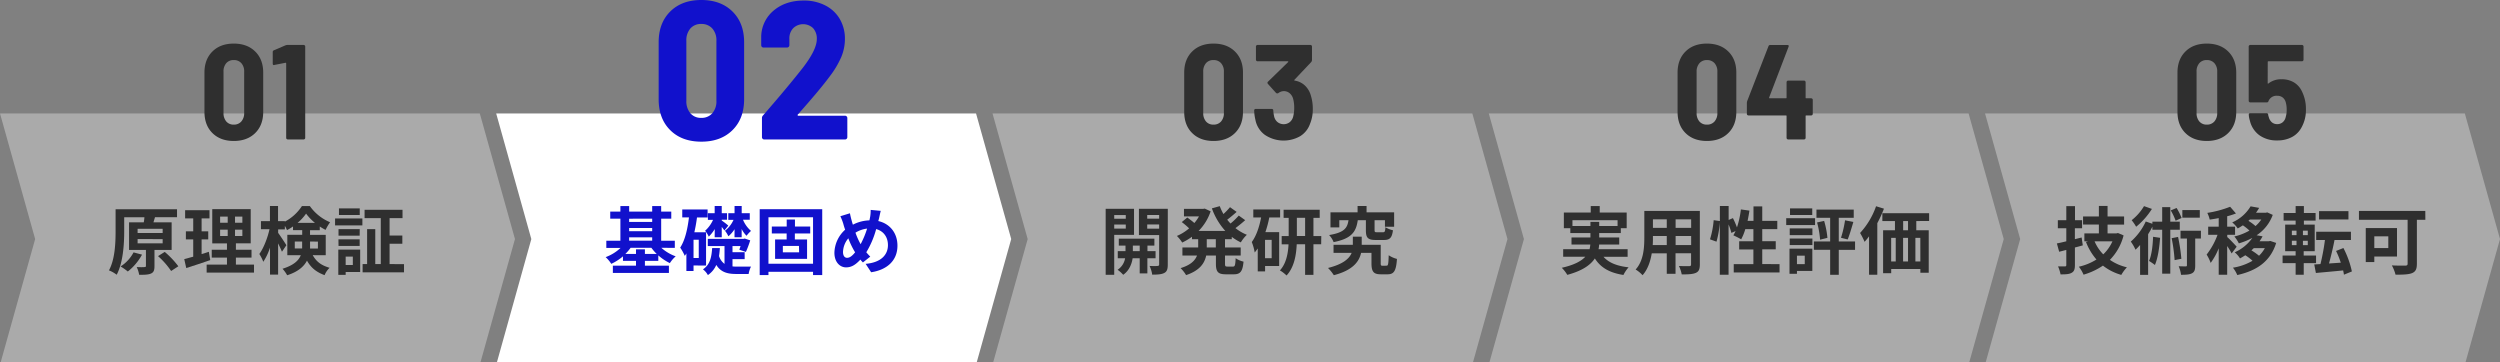 <svg xmlns="http://www.w3.org/2000/svg" viewBox="0 0 1360.42 197.01"><rect x="0" y="0" width="1360.42" height="197.01" fill="#808080" stroke="none"/><defs><style>.cls-1{fill:#aaa;}.cls-2{fill:#fff;}.cls-3{isolation:isolate;}.cls-4{fill:#2f2f2f;}.cls-5{fill:#1111CC;}</style></defs><g id="レイヤー_2" data-name="レイヤー 2"><g id="レイヤー_1-2" data-name="レイヤー 1"><path id="パス_430" data-name="パス 430" class="cls-1" d="M261.09,61.73H0l19.13,68.36L.4,197H261.5l18.73-66.92Z"/><path id="パス_431" data-name="パス 431" class="cls-2" d="M531.13,61.73H270l19.13,68.36L270.44,197h261.1l18.73-66.92Z"/><path id="パス_432" data-name="パス 432" class="cls-1" d="M801.19,61.73H540.09l19.14,68.36L540.5,197H801.59l18.73-66.92Z"/><path id="パス_433" data-name="パス 433" class="cls-1" d="M1071.24,61.73H810.14l19.13,68.36L810.55,197h261.09l18.73-66.92Z"/><path id="パス_434" data-name="パス 434" class="cls-1" d="M1341.28,61.73H1080.19l19.13,68.36L1080.59,197h261.1l18.73-66.92Z"/><g id="原理検証"><g class="cls-3"><path class="cls-4" d="M84.06,136v8.86c0,2.16-.4,3.33-1.92,4s-3.57.68-6.41.68a16.58,16.58,0,0,0-1.33-4.21c1.77.08,3.69.08,4.25,0s.76-.12.76-.6V136H70.23V121h8a24.8,24.8,0,0,0,.36-2.77h-11v7.54c0,6.81-.56,17.12-4.09,23.73a17.67,17.67,0,0,0-4.21-2.37C62.62,141,62.9,132,62.9,125.74V113.87H96.33v4.33H83.78l.56,0L83.5,121h9.9V136Zm-6.77,2.57a30.1,30.1,0,0,1-7.74,9.18A29.92,29.92,0,0,0,65.62,145a20.43,20.43,0,0,0,7.06-7.66Zm-2.41-11.79H88.51v-2.28H74.88Zm0,5.65H88.51v-2.32H74.88Zm14.76,4.65a47.89,47.89,0,0,1,7.41,7.82l-3.93,2.57a42.26,42.26,0,0,0-7.13-8.1Z"/><path class="cls-4" d="M114.41,141.53c-4.41,1.57-9.22,3.09-13.06,4.33L100.26,141c1.41-.36,3-.8,4.89-1.32v-9.42h-4V125.9h4v-7.06h-4.41V114.4H114v4.44h-4.29v7.06h3.61v4.37h-3.61v8c1.33-.4,2.65-.81,3.93-1.25ZM138.22,144v4.33H112.45V144h11.06v-3.81h-8.29v-4.29h8.29v-3.45h-8V113.79h20.92v18.64h-8.06v3.45h8.5v4.29h-8.5V144Zm-18.44-22.81h4.13v-3.33h-4.13Zm0,7.22h4.13v-3.45h-4.13Zm12.11-10.55h-4v3.33h4Zm0,7.1h-4v3.45h4Z"/><path class="cls-4" d="M170.18,138.85c2.32,4.17,5.33,5.69,9.18,6.89a11.24,11.24,0,0,0-2.73,4c-4-1.52-7.13-3.57-9.58-7.9-1.68,3.21-4.89,6.06-10.78,7.94a18.34,18.34,0,0,0-2.53-3.53c6.14-1.92,8.82-4.53,9.94-7.37h-7.33V127.78h8.1v-2.56h-5v-2a24.36,24.36,0,0,1-3.28,2,18.6,18.6,0,0,0-1.16-2.33v1.93h-3.65v1.92c1.08,1.4,3.89,5.69,4.49,6.7L153.42,137c-.44-1.16-1.24-2.88-2.08-4.57v17h-4.41V134.76a32.16,32.16,0,0,1-3.65,7.7,23.26,23.26,0,0,0-2.16-4.25c2.32-3.17,4.49-8.7,5.53-13.47H142v-4.41h4.89v-8.22h4.41v8.22H155v.28a24.86,24.86,0,0,0,9.29-8.46h4.33a25.36,25.36,0,0,0,11,8.78,27.13,27.13,0,0,0-2.45,4.17,30.48,30.48,0,0,1-3.16-1.85v2h-5.3v2.56h8.54v11.07Zm-5.77-3.65c0-.44,0-.92,0-1.36v-2.41h-4v3.77Zm7-13.91a27.19,27.19,0,0,1-4.85-5.05,25.67,25.67,0,0,1-4.65,5.05Zm-2.69,10.14V134c0,.4,0,.84,0,1.24H173v-3.77Z"/><path class="cls-4" d="M182.33,118.88H197.2v3.77H182.33ZM196,148H188.1v1.56h-4V135.84H196Zm-.28-19.77H184.21v-3.56h11.55Zm-11.55,2h11.55v3.61H184.21ZM195.76,117H184.45v-3.61h11.31Zm-7.66,22.65v4.57H192v-4.57Zm31.75,4.09v4.45H197.32V143.7h2.45v-19h4.44v19h3v-25h-8.82v-4.53h20.65v4.53H212v9.46h6.94v4.49H212V143.7Z"/></g></g><g id="開発研究" class="cls-3"><g class="cls-3"><path class="cls-4" d="M606.32,127.82v21.73h-4.65V113.63H617.1v14.19Zm0-10.78v2h6.29v-2Zm6.29,7.34v-2.21h-6.29v2.21Zm11.75,16.15v8.26h-4.17v-8.26h-3.85c-.4,2.77-1.72,6.66-5.13,9a18.17,18.17,0,0,0-3.05-2.73,9.35,9.35,0,0,0,4.09-6.25h-4v-3.89h4.21v-3h-3.65v-3.77h19.37v3.77h-3.77v3h4.41v3.89Zm-4.17-3.89v-3h-3.73v3ZM635.46,144c0,2.44-.44,3.77-1.88,4.53s-3.53.92-6.58.92a17,17,0,0,0-1.44-4.73c1.8.08,3.77.08,4.37,0s.84-.24.84-.8v-16h-11V113.63h15.71ZM624.28,117v2h6.49v-2Zm6.49,7.42v-2.29h-6.49v2.29Z"/><path class="cls-4" d="M666.61,130.15v4.53h8.54v4.37h-8.54v4.33c0,1.44.16,1.68,1.29,1.68H671c1,0,1.24-.8,1.4-4.57a12,12,0,0,0,4.29,1.88c-.48,5.3-1.72,6.9-5.25,6.9h-4.37c-4.33,0-5.41-1.4-5.41-5.85v-4.37h-5.29c-.88,4.21-3.53,8.18-10.94,10.66a18.24,18.24,0,0,0-3-3.81c5.53-1.68,7.94-4.17,8.94-6.85h-7.94v-4.37h8.58v-4.53h-3.37v-1.32a32.36,32.36,0,0,1-5.33,3.16,20.68,20.68,0,0,0-2.88-3.6,25.09,25.09,0,0,0,6.65-4.13,40.25,40.25,0,0,0-4-3.41l3-2.49c1.2.85,2.72,2,3.85,3a22,22,0,0,0,2.52-3.61h-8.17v-4.09h10.46l.84-.16,3.21,1.49a27.53,27.53,0,0,1-6.54,10.66h14.51a36.76,36.76,0,0,1-7.29-12.27l4.29-1.2a27.89,27.89,0,0,0,2,4.29,38,38,0,0,0,3.57-3.73l3.61,2.57c-1.65,1.48-3.49,3-5.13,4.25.56.72,1.16,1.4,1.8,2.08a38.92,38.92,0,0,0,4.49-4.33l3.49,2.49a68.3,68.3,0,0,1-5.3,4.33,24.67,24.67,0,0,0,6.22,3.64,18.46,18.46,0,0,0-3.29,4.13,28,28,0,0,1-4.93-3v1.28Zm-5,0h-4.93v4.53h4.93Z"/><path class="cls-4" d="M690.71,118.32a58.23,58.23,0,0,1-2.13,8h7.5v18.44h-7.66v2.93h-4V135.2c-.53.76-1.09,1.52-1.65,2.2a26.67,26.67,0,0,0-1.6-5.69c2.44-3.28,4.09-8.14,5.09-13.39h-4.25V114H696.6v4.33ZM692,130.51h-3.61v10H692Zm26.94,2.4h-4.21v16.68h-4.53V132.91h-4.57c-.24,5.9-1.4,12.59-5.53,17a19.62,19.62,0,0,0-3.61-2.77c3.45-3.72,4.45-9.29,4.69-14.19h-3.73v-4.48h3.81v-9.91h-2.76v-4.41h19.64v4.41h-3.41v9.91H719Zm-8.74-4.48v-9.91h-4.49v9.91Z"/><path class="cls-4" d="M754.53,144.58c.84,0,1-.68,1.16-5.69a14.27,14.27,0,0,0,4.49,2c-.44,6.62-1.68,8.38-5.13,8.38h-3.61c-3.93,0-5.13-1.36-5.13-6.05V137.6h-5.65c-1,4.65-4.41,9.46-14.83,12.15a24.38,24.38,0,0,0-3.17-3.93c8.34-2.08,11.63-5.17,12.87-8.22h-9.86v-4.4h10.5v-4.41H741v4.41h10.34v10c0,1.24.16,1.4,1,1.4Zm-15.67-24.77c-.89,6.17-3.17,10-13.15,11.94a12.08,12.08,0,0,0-2.45-3.85c8.3-1.36,9.94-3.84,10.55-8.09h-5v3.93H724v-8.18h14.75v-3.45h4.89v3.45h15v7.81h-5v-3.56H748v5.37c0,1.08.16,1.2,1.36,1.2h3.21c1,0,1.16-.36,1.32-2.72A13.61,13.61,0,0,0,758,125.3c-.52,4.17-1.77,5.29-4.93,5.29H748.6c-4.37,0-5.33-1.32-5.33-5.33v-5.45Z"/></g></g><g id="基礎固め"><g class="cls-3"><path class="cls-5" d="M359.87,134.84a23.61,23.61,0,0,0,7.82,4.65,16.51,16.51,0,0,0-3.17,3.69,27.56,27.56,0,0,1-6.29-4.21v3h-7.29v2.61H364v3.93H333.5v-3.93h12.59v-2.61H339v-2.48a27.82,27.82,0,0,1-6.37,4.09,17.56,17.56,0,0,0-3.05-3.65,24.27,24.27,0,0,0,8.1-5h-7.74V131h7.66V119h-5.53v-3.85h5.53v-3h4.77v3H354.9v-3h4.89v3h5.5V119h-5.5V131h7.42v3.89Zm-2.52,3.33a25.62,25.62,0,0,1-2.89-3.33h-11.3a24.54,24.54,0,0,1-2.85,3.33h5.78v-2.49h4.85v2.49Zm-15-19.16v1.76H354.9V119Zm0,6.81H354.9v-1.76H342.36Zm0,5.13H354.9v-1.8H342.36Z"/><path class="cls-5" d="M377.4,144.46v3h-3.89v-9.58a15.82,15.82,0,0,1-.88,1.36,25.16,25.16,0,0,0-2.49-4.49c2.61-4,4-10,4.77-16.44h-3.65V114h13.79v4.33h-5.77q-.54,4.16-1.44,8.06h6.37v18.12Zm2.84-14H377.4v9.94h2.84Zm18.36,14.51a20.85,20.85,0,0,0,2.29.12l7.77,0a14.43,14.43,0,0,0-1.28,4h-6.77c-4.81,0-8.38-1-10.83-4.93a12.81,12.81,0,0,1-4.57,5.53,10.1,10.1,0,0,0-2.68-3.13c4-2.6,4.69-7,5-11.58h4.21c-.12,1.48-.24,2.93-.48,4.33a8.46,8.46,0,0,0,3,4.29v-9.7h-9.1V130h19.4l.69-.2,3,1a58.3,58.3,0,0,1-2.36,6.29l-3.57-1.2c.2-.56.44-1.24.68-2H398.6v3.36h6.62v3.77H398.6Zm-9.66-20.32a22.08,22.08,0,0,1-3.25,4.13,13.1,13.1,0,0,0-2-3.21,17.54,17.54,0,0,0,4.33-5.93h-2.81V116h3.69v-3.89h3.85V116h2.89v3.57h-2.89v.44a36.59,36.59,0,0,1,3.57,2.76l-2.13,2.65c-.32-.48-.84-1.2-1.44-1.93v5.62h-3.85Zm10.78.08a17.06,17.06,0,0,1-3.36,3.85,13.07,13.07,0,0,0-1.85-3,15.61,15.61,0,0,0,4.65-5.93h-2.84V116h3.4v-3.89h3.89V116H408v3.57h-3.69a16.14,16.14,0,0,0,4.37,6.09,16.69,16.69,0,0,0-2.44,2.65,14.28,14.28,0,0,1-2.65-3.69v4.49h-3.89Z"/><path class="cls-5" d="M447.43,113.83v35.84h-5v-1.76H418.17v1.76H413.4V113.83Zm-5,29.67V118.24H418.17V143.5Zm-9.9-16.44v3.25h6.65v10.54H421.78V130.31h6.29v-3.25H420v-3.77h8.1v-3.84h4.49v3.84h8.3v3.77Zm2.24,6.78H426v3.48h8.85Z"/><path class="cls-5" d="M477.94,120.29c6.21,1.4,10.42,6.41,10.42,13.39,0,8.41-6,13.22-14.31,14.47l-3-4.57c8.73-.76,12.14-5.21,12.14-10.18,0-4.41-2.4-7.66-6.41-8.74a48.23,48.23,0,0,1-5.37,12.62c.72.85,1.44,1.65,2.16,2.37l-4,3.17c-.48-.53-1-1-1.36-1.57-2.69,2.89-4.89,4.25-7.82,4.25-3.28,0-6.33-2.8-6.33-7.94A17.41,17.41,0,0,1,459.9,125c-.36-1-.72-2.13-1-3.21a29.73,29.73,0,0,0-1.6-4.13l5.21-1.6c.24,1.28.56,2.6.88,3.77.2.76.44,1.6.72,2.44a20.73,20.73,0,0,1,9-2.36c.16-.68.28-1.33.4-1.93a21.38,21.38,0,0,0,.28-3.76l5.49.52c-.32,1.08-.68,3-.92,4Zm-12.63,17a43.73,43.73,0,0,1-3.68-7.61,12.07,12.07,0,0,0-2.89,7.45c0,1.93.8,3.17,2.25,3.17S463.87,139.13,465.31,137.32Zm.2-10.7a40.29,40.29,0,0,0,2.81,6.29,47.32,47.32,0,0,0,3.53-8.49A15.53,15.53,0,0,0,465.51,126.62Z"/></g></g><g id="実用性評価" class="cls-3"><g class="cls-3"><path class="cls-4" d="M872.56,139.73c2.84,3.21,7.33,5.05,13.67,5.73a18.28,18.28,0,0,0-2.81,4.17c-7.62-1.2-12.39-4-15.55-9-2.37,3.57-6.82,6.74-15,8.94a19.46,19.46,0,0,0-3-3.85c6.73-1.52,10.58-3.61,12.79-6H850.63V135.6H865a18.33,18.33,0,0,0,.4-2.52H855.16v-3.85h10.3v-2.41H854.52v-2.64H851v-8.54h14.63v-3.49h4.89v3.49h14.67v8.54h-3.2v2.64H870.23v2.41h10.9v3.85H870.19a13.58,13.58,0,0,1-.32,2.52H885.7v4.13ZM865.46,123v-2.28h4.77V123h10v-3.16H855.68V123Z"/><path class="cls-4" d="M925,143.9c0,2.56-.56,3.85-2.16,4.57s-4.09.88-7.7.84a18.05,18.05,0,0,0-1.52-4.57c2.24.12,4.89.08,5.61.08s1-.24,1-1v-6h-8.46V149H907V137.85h-8.17c-.72,4.36-2.17,8.77-5,11.9a18,18,0,0,0-3.77-3.09c4.37-4.81,4.73-11.94,4.73-17.55V114.8H925Zm-18-10.54v-4.93h-7.53v.72c0,1.28,0,2.72-.12,4.21Zm-7.53-14V124H907v-4.65Zm20.8,0h-8.46V124h8.46Zm0,14v-4.93h-8.46v4.93Z"/><path class="cls-4" d="M968.37,143.74v4.53H943.44v-4.53h10.7v-8H946.4v-4.45h7.74V124.7h-4.41a27.43,27.43,0,0,1-2.24,5.53,45.7,45.7,0,0,0-4.25-2.17c.4-.72.8-1.48,1.2-2.32l-2.28,1a29.35,29.35,0,0,0-1.53-4.61v27.38h-4.77V120.89a51.06,51.06,0,0,1-1.8,10.62l-3.53-1.28a47.84,47.84,0,0,0,2-10.42l3.37.48v-8.18h4.77v7.58l2.33-1a46.14,46.14,0,0,1,2.2,5.06,48.71,48.71,0,0,0,2.13-9.79l4.65.65c-.28,1.88-.61,3.76-1,5.57h3.21v-7.86h4.77v7.86h8.18v4.49h-8.18v6.57h7.34v4.45h-7.34v8Z"/><path class="cls-4" d="M987.7,122.49H972v-3.77H987.7Zm-1.49,24.94h-8.37V149h-4.05V135.32h12.42Zm-12.3-23.13h12.34v3.64H973.91Zm0,5.49h12.34v3.57H973.91ZM986.17,117h-12.1v-3.61h12.1Zm-8.33,22.13v4.61h4.25v-4.61Zm31.62-3.17h-8.86v13.59h-4.69V135.92h-8.85v-4.53h8.85V118.52h-7.45v-4.45h20.28v4.45h-8.14v12.87h8.86Zm-16.83-15.75a47.71,47.71,0,0,1,1.8,9.22l-4,1a48.25,48.25,0,0,0-1.64-9.38Zm9.18,9.18a59.05,59.05,0,0,0,2.2-9.5l4.53.88c-1,3.37-2.08,7.13-3.09,9.54Z"/><path class="cls-4" d="M1025.18,113.55a68.07,68.07,0,0,1-3.61,7.9v28.06h-4.49V128.59a31,31,0,0,1-2.44,3,35.23,35.23,0,0,0-2.45-4.81,41.55,41.55,0,0,0,8.7-14.55Zm17.6,6.74v5h6.77v23.13H1045v-2.05h-15.87v2.29h-4.41V125.3h6.45v-5h-6.85V116h25.45v4.25Zm-13.67,22h2.49V129.43h-2.49Zm6.49-12.86v12.86h2.69V129.43Zm2.69-9.14h-2.65v5h2.65Zm6.69,9.14h-2.68v12.86H1045Z"/></g></g><g id="技術移転可" class="cls-3"><g class="cls-3"><path class="cls-4" d="M1133.39,133.52c-1.41.4-2.85.8-4.29,1.16v9.58c0,2.32-.44,3.45-1.81,4.21s-3.24.84-6,.84a20.76,20.76,0,0,0-1.36-4.33c1.56,0,3.2,0,3.72,0s.77-.2.77-.8V136l-3.89,1-1.24-4.53c1.48-.28,3.2-.68,5.13-1.16v-7.09h-4.61v-4.41h4.61v-7.62h4.73v7.62H1133v4.41h-3.92v5.93l3.68-.92Zm22.2-5.42a29.26,29.26,0,0,1-7.45,13.31,26.86,26.86,0,0,0,9.26,4.05,20.43,20.43,0,0,0-3.05,4.13,28.54,28.54,0,0,1-10-5.05,37.11,37.11,0,0,1-10.54,4.93,19.64,19.64,0,0,0-2.57-4.33,30.64,30.64,0,0,0,9.58-3.93,31.68,31.68,0,0,1-5.69-9.54l1.2-.36h-2.08V127h7.89v-4.81h-8.61V117.8h8.61v-5.73h4.73v5.73h9v4.41h-9V127h4.81l.85-.2Zm-15.79,3.21a22.8,22.8,0,0,0,4.73,7.1,22.4,22.4,0,0,0,5-7.1Z"/><path class="cls-4" d="M1181,125v23.93h-4.41V125h-5.33v-1.65a45,45,0,0,1-2.32,4.09v22.13h-4.37V133.32c-.84.92-1.65,1.8-2.49,2.56a25.1,25.1,0,0,0-2.56-4.41,32.66,32.66,0,0,0,8.13-10.94l3.61,1.24v-1.16h5.33v-7.9H1181v7.9h5.17V125Zm-10-11.31a39.57,39.57,0,0,1-8.58,9.7,25.38,25.38,0,0,0-2.44-3.56,28.14,28.14,0,0,0,6.73-7.66Zm4.45,15.72c-.4,5.57-1.24,11.14-2.81,14.79a36.44,36.44,0,0,0-3.2-2.21c1.44-3.2,2-8.21,2.2-13.14Zm8.46-9.3a32.78,32.78,0,0,0-2.65-5.61l3.17-1.33a31.72,31.72,0,0,1,2.72,5.45Zm1.32,8.82a95.54,95.54,0,0,1,1.8,11.9l-3.68.72a87.48,87.48,0,0,0-1.61-11.94Zm12.43.88h-3.09v14.59c0,2.24-.32,3.53-1.72,4.29s-3.37.84-6,.84a17.63,17.63,0,0,0-1.28-4.65c1.64.08,3.33.08,3.81.08s.68-.12.68-.64V129.79h-3.49v-4.25h11.11Zm-.6-11.35h-9.5v-4.16h9.5Z"/><path class="cls-4" d="M1214.37,137.93a33.15,33.15,0,0,0-2.41-4.05v15.63h-4.61V135.12a35.33,35.33,0,0,1-4.37,7.94,23.41,23.41,0,0,0-2.2-4.53,39.3,39.3,0,0,0,5.93-10.75h-5.09v-4.45h5.73v-4.65c-1.68.33-3.32.61-4.89.81a16.39,16.39,0,0,0-1.32-3.65,57.45,57.45,0,0,0,12.43-3.33l3.16,3.65a41.26,41.26,0,0,1-4.77,1.52v5.65h4.29v4.45H1212V129c1.09.88,4.37,4.37,5.13,5.25Zm24.25-5.74c-3.21,10.39-11,15.2-21.17,17.48a17,17,0,0,0-2.36-4,30.61,30.61,0,0,0,10.66-3.77,27.12,27.12,0,0,0-3.93-3c-.92.6-1.88,1.16-2.88,1.72a13.73,13.73,0,0,0-2.89-3.33,23.18,23.18,0,0,0,9.62-7.85,37.34,37.34,0,0,1-7.37,3,17.33,17.33,0,0,0-2.45-3.76,29.4,29.4,0,0,0,8.22-3.21,27.89,27.89,0,0,0-3.57-2.85c-.88.56-1.8,1.17-2.8,1.69a15.61,15.61,0,0,0-3-3.29,21.6,21.6,0,0,0,10-8.74l4.65.84a23.1,23.1,0,0,1-1.72,2.65h5.37l.76-.2,3,1.36a22.57,22.57,0,0,1-8.78,11.1l3.24.57a26.72,26.72,0,0,1-1.64,2.68h5l.84-.16Zm-14.31-12.74c-.24.24-.52.48-.8.72a25.7,25.7,0,0,1,3.85,2.84,16.56,16.56,0,0,0,3.16-3.56Zm2.12,15.59c-.4.4-.84.8-1.28,1.2a31.77,31.77,0,0,1,4.13,2.93,17.19,17.19,0,0,0,3.17-4.13Z"/><path class="cls-4" d="M1253.62,143.18v6.33h-4.41v-6.33h-7.1v-4.13h7.1v-2.37h-5.7V122.21h5.7v-2.16h-6.54v-4.13h6.54v-3.77h4.49v3.77h6.37v4.13h-6.37v2.16h5.89v14.47h-6v2.37h6.73v4.13Zm-6.46-15.24h2.53v-2.4h-2.53Zm0,5.46h2.53V131h-2.53Zm8.66-7.86h-2.64v2.4h2.64Zm0,5.49h-2.64v2.37h2.64Zm19.68,18.44c-.12-.72-.24-1.48-.44-2.32-5.33.56-10.7,1-14.83,1.4l-.88-4.65,3.37-.2a116.13,116.13,0,0,0,2.44-13.11h-4.77V126.1h18.92v4.49h-8.94c-.84,4.41-2,9.14-3,12.79l6.41-.44a46.91,46.91,0,0,0-2.57-6.38l4-1.6a50.57,50.57,0,0,1,4.61,12.75Zm2.45-30.06h-16v-4.53h16Z"/><path class="cls-4" d="M1319.8,119.61h-4.61V143.5c0,2.88-.68,4.29-2.56,5.09s-5,.88-9.06.88a21.25,21.25,0,0,0-2-5.05c2.85.16,6.34.12,7.3.12s1.28-.28,1.28-1.12V119.61h-26.49V114.8h36.11Zm-27.78,20v3h-4.65V124.1h17v15.51Zm0-11V135h7.62v-6.41Z"/></g></g><g id="_01" data-name=" 01"><g class="cls-3"><path class="cls-4" d="M115.6,72.41q-4.34-4.29-4.34-11.57V39.52q0-7.2,4.34-11.5t11.61-4.3q7.28,0,11.65,4.3t4.37,11.5V60.84q0,7.27-4.37,11.57t-11.65,4.3Q119.94,76.71,115.6,72.41Zm15.73-6.32a6.73,6.73,0,0,0,1.54-4.67V39a6.61,6.61,0,0,0-1.54-4.63,5.3,5.3,0,0,0-4.12-1.69,5.2,5.2,0,0,0-4.08,1.69,6.73,6.73,0,0,0-1.5,4.63V61.42a6.86,6.86,0,0,0,1.5,4.67,5.16,5.16,0,0,0,4.08,1.73A5.26,5.26,0,0,0,131.33,66.09Z"/><path class="cls-4" d="M156.32,24.46h8.89a.88.88,0,0,1,.63.25.85.85,0,0,1,.25.63V75a.85.85,0,0,1-.25.63.88.88,0,0,1-.63.25h-8.6a.84.84,0,0,1-.62-.25.82.82,0,0,1-.26-.63V34.52a.53.53,0,0,0-.11-.29.19.19,0,0,0-.26-.07l-6,1.17-.29.08q-.66,0-.66-.81V28.35a1,1,0,0,1,.66-1l6.17-2.64A3.12,3.12,0,0,1,156.32,24.46Z"/></g></g><g id="_02" data-name=" 02"><g class="cls-3"><path class="cls-5" d="M364.73,70.83q-6.32-6.26-6.31-16.84V23q0-10.48,6.31-16.74T381.62,0q10.59,0,16.95,6.25T404.93,23V54q0,10.57-6.36,16.84t-16.95,6.25Q371,77.08,364.73,70.83Zm22.88-9.2a9.79,9.79,0,0,0,2.24-6.79V22.24a9.61,9.61,0,0,0-2.24-6.74,7.72,7.72,0,0,0-6-2.46,7.54,7.54,0,0,0-5.93,2.46,9.78,9.78,0,0,0-2.19,6.74v32.6a10,10,0,0,0,2.19,6.79,7.45,7.45,0,0,0,5.93,2.51A7.62,7.62,0,0,0,387.61,61.63Z"/><path class="cls-5" d="M415,75.53a1.23,1.23,0,0,1-.37-.91V64.25a2.05,2.05,0,0,1,.64-1.5Q428.23,47.9,436.79,37q7.69-9.95,7.69-15.72a8.4,8.4,0,0,0-2-5.93,7.81,7.81,0,0,0-10.85,0,8,8,0,0,0-2.08,5.72v3.53a1.28,1.28,0,0,1-1.29,1.28H415.51a1.26,1.26,0,0,1-1.28-1.28v-5a18.84,18.84,0,0,1,6.95-14q6.4-5.29,16.14-5.3a25,25,0,0,1,11.81,2.68A19.1,19.1,0,0,1,457,10.37a21.24,21.24,0,0,1,2.78,10.8,25.56,25.56,0,0,1-2,9.89,50,50,0,0,1-6.2,10.42q-3.1,4.17-7.38,9.25t-8.55,9.89l-1.5,1.71a.33.33,0,0,0-.1.42.41.41,0,0,0,.42.22h25.34a1.23,1.23,0,0,1,.91.37,1.25,1.25,0,0,1,.37.91V74.62a1.26,1.26,0,0,1-1.28,1.28H415.94A1.23,1.23,0,0,1,415,75.53Z"/></g></g><g id="_04" data-name=" 04" class="cls-3"><g class="cls-3"><path class="cls-4" d="M917.22,72.41q-4.34-4.29-4.34-11.57V39.52q0-7.2,4.34-11.5t11.61-4.3q7.27,0,11.65,4.3t4.37,11.5V60.84q0,7.27-4.37,11.57t-11.65,4.3Q921.56,76.71,917.22,72.41ZM933,66.09a6.73,6.73,0,0,0,1.54-4.67V39A6.61,6.61,0,0,0,933,34.38a5.3,5.3,0,0,0-4.12-1.69,5.2,5.2,0,0,0-4.08,1.69A6.74,6.74,0,0,0,923.24,39V61.42a6.86,6.86,0,0,0,1.51,4.67,5.16,5.16,0,0,0,4.08,1.73A5.26,5.26,0,0,0,933,66.09Z"/><path class="cls-4" d="M986.2,53.74a.87.87,0,0,1,.25.63v7.57a.83.83,0,0,1-.25.62.84.84,0,0,1-.63.26h-2.65a.32.32,0,0,0-.36.37V75a.86.86,0,0,1-.26.63.84.84,0,0,1-.62.25h-8.6a.87.87,0,0,1-.89-.88V63.19a.32.32,0,0,0-.36-.37H951.47a.87.87,0,0,1-.88-.88V56a3.54,3.54,0,0,1,.22-1.11l11.54-29.76a1,1,0,0,1,1-.66h9.19c.74,0,1,.34.74,1L962.71,53.05c-.05.29,0,.44.3.44h8.82a.32.32,0,0,0,.36-.37V44.74a.85.85,0,0,1,.26-.62.82.82,0,0,1,.63-.26h8.6a.82.82,0,0,1,.62.26.85.85,0,0,1,.26.62v8.38a.32.32,0,0,0,.36.37h2.65A.87.87,0,0,1,986.2,53.74Z"/></g></g><g id="_03" data-name=" 03" class="cls-3"><g class="cls-3"><path class="cls-4" d="M648.75,72.41q-4.34-4.29-4.34-11.57V39.52q0-7.2,4.34-11.5t11.61-4.3q7.27,0,11.65,4.3t4.38,11.5V60.84q0,7.27-4.38,11.57t-11.65,4.3Q653.09,76.71,648.75,72.41Zm15.73-6.32A6.73,6.73,0,0,0,666,61.42V39a6.61,6.61,0,0,0-1.54-4.63,5.3,5.3,0,0,0-4.12-1.69,5.2,5.2,0,0,0-4.08,1.69,6.73,6.73,0,0,0-1.5,4.63V61.42a6.86,6.86,0,0,0,1.5,4.67,5.16,5.16,0,0,0,4.08,1.73A5.26,5.26,0,0,0,664.48,66.09Z"/><path class="cls-4" d="M714.38,59.37a20.42,20.42,0,0,1-1.47,7.93,12.93,12.93,0,0,1-5.33,6.77,18.29,18.29,0,0,1-19.25-.66,13.11,13.11,0,0,1-5.18-8.24,23.24,23.24,0,0,1-.66-5,.78.78,0,0,1,.88-.89H692a.79.79,0,0,1,.88.89,20.79,20.79,0,0,0,.44,3.08,5.52,5.52,0,0,0,1.84,3.16,5.42,5.42,0,0,0,6.65.08,5.68,5.68,0,0,0,1.87-2.94,18.9,18.9,0,0,0,.59-4.85,18.66,18.66,0,0,0-.59-4.93,6.07,6.07,0,0,0-1.95-3.09,4.93,4.93,0,0,0-3.19-1.1,5.15,5.15,0,0,0-2.94,1.1.91.91,0,0,1-.52.15,1,1,0,0,1-.73-.29L690,45.7a1,1,0,0,1-.29-.67.85.85,0,0,1,.29-.58l10.95-10.66a.25.25,0,0,0,.08-.29.3.3,0,0,0-.3-.15H684.32a.89.89,0,0,1-.88-.88V25.34a.86.86,0,0,1,.26-.63.84.84,0,0,1,.62-.25h28.74a.88.88,0,0,1,.63.25.85.85,0,0,1,.25.63v7.35a1.83,1.83,0,0,1-.44,1.1l-9.11,9.63c-.2.19-.15.34.14.44a10.28,10.28,0,0,1,5.55,2.68,11.76,11.76,0,0,1,3.27,5.55A23.84,23.84,0,0,1,714.38,59.37Z"/></g></g><g id="_05" data-name=" 05" class="cls-3"><g class="cls-3"><path class="cls-4" d="M1189.25,72.41q-4.34-4.29-4.34-11.57V39.52q0-7.2,4.34-11.5t11.61-4.3q7.28,0,11.65,4.3t4.38,11.5V60.84q0,7.27-4.38,11.57t-11.65,4.3Q1193.59,76.71,1189.25,72.41ZM1205,66.09a6.73,6.73,0,0,0,1.54-4.67V39a6.61,6.61,0,0,0-1.54-4.63,5.3,5.3,0,0,0-4.12-1.69,5.2,5.2,0,0,0-4.08,1.69,6.73,6.73,0,0,0-1.5,4.63V61.42a6.86,6.86,0,0,0,1.5,4.67,5.16,5.16,0,0,0,4.08,1.73A5.26,5.26,0,0,0,1205,66.09Z"/><path class="cls-4" d="M1254.81,59.66a19.22,19.22,0,0,1-2.28,9.48,12.67,12.67,0,0,1-5.25,5.4,16.65,16.65,0,0,1-8.12,1.88,16.08,16.08,0,0,1-9.63-2.79,13.58,13.58,0,0,1-5.22-8,11.69,11.69,0,0,1-.59-3.16v-.14c0-.49.27-.74.81-.74h8.75a.86.86,0,0,1,1,.88,4.88,4.88,0,0,0,.3,1.18,5.5,5.5,0,0,0,1.69,2.9,4.4,4.4,0,0,0,2.94,1,4.49,4.49,0,0,0,3-1.07,5,5,0,0,0,1.62-2.9,12.37,12.37,0,0,0,.51-3.83,14.85,14.85,0,0,0-.51-4.11A5,5,0,0,0,1242.1,53a4.77,4.77,0,0,0-2.94-.88,4.67,4.67,0,0,0-4.71,2.87.91.91,0,0,1-1,.73h-8.9a.84.84,0,0,1-.62-.25.88.88,0,0,1-.26-.63V25.34a.86.86,0,0,1,.26-.63.84.84,0,0,1,.62-.25h28.08a.84.84,0,0,1,.62.25.82.82,0,0,1,.26.63v7.13a.82.82,0,0,1-.26.62.85.85,0,0,1-.62.26h-18.23a.33.33,0,0,0-.37.37L1234,45.18q0,.3.15.33a.28.28,0,0,0,.29-.11,11.17,11.17,0,0,1,7.06-2.28,13.05,13.05,0,0,1,6.5,1.55,11.12,11.12,0,0,1,4.38,4.55A21.42,21.42,0,0,1,1254.81,59.66Z"/></g></g></g></g></svg>